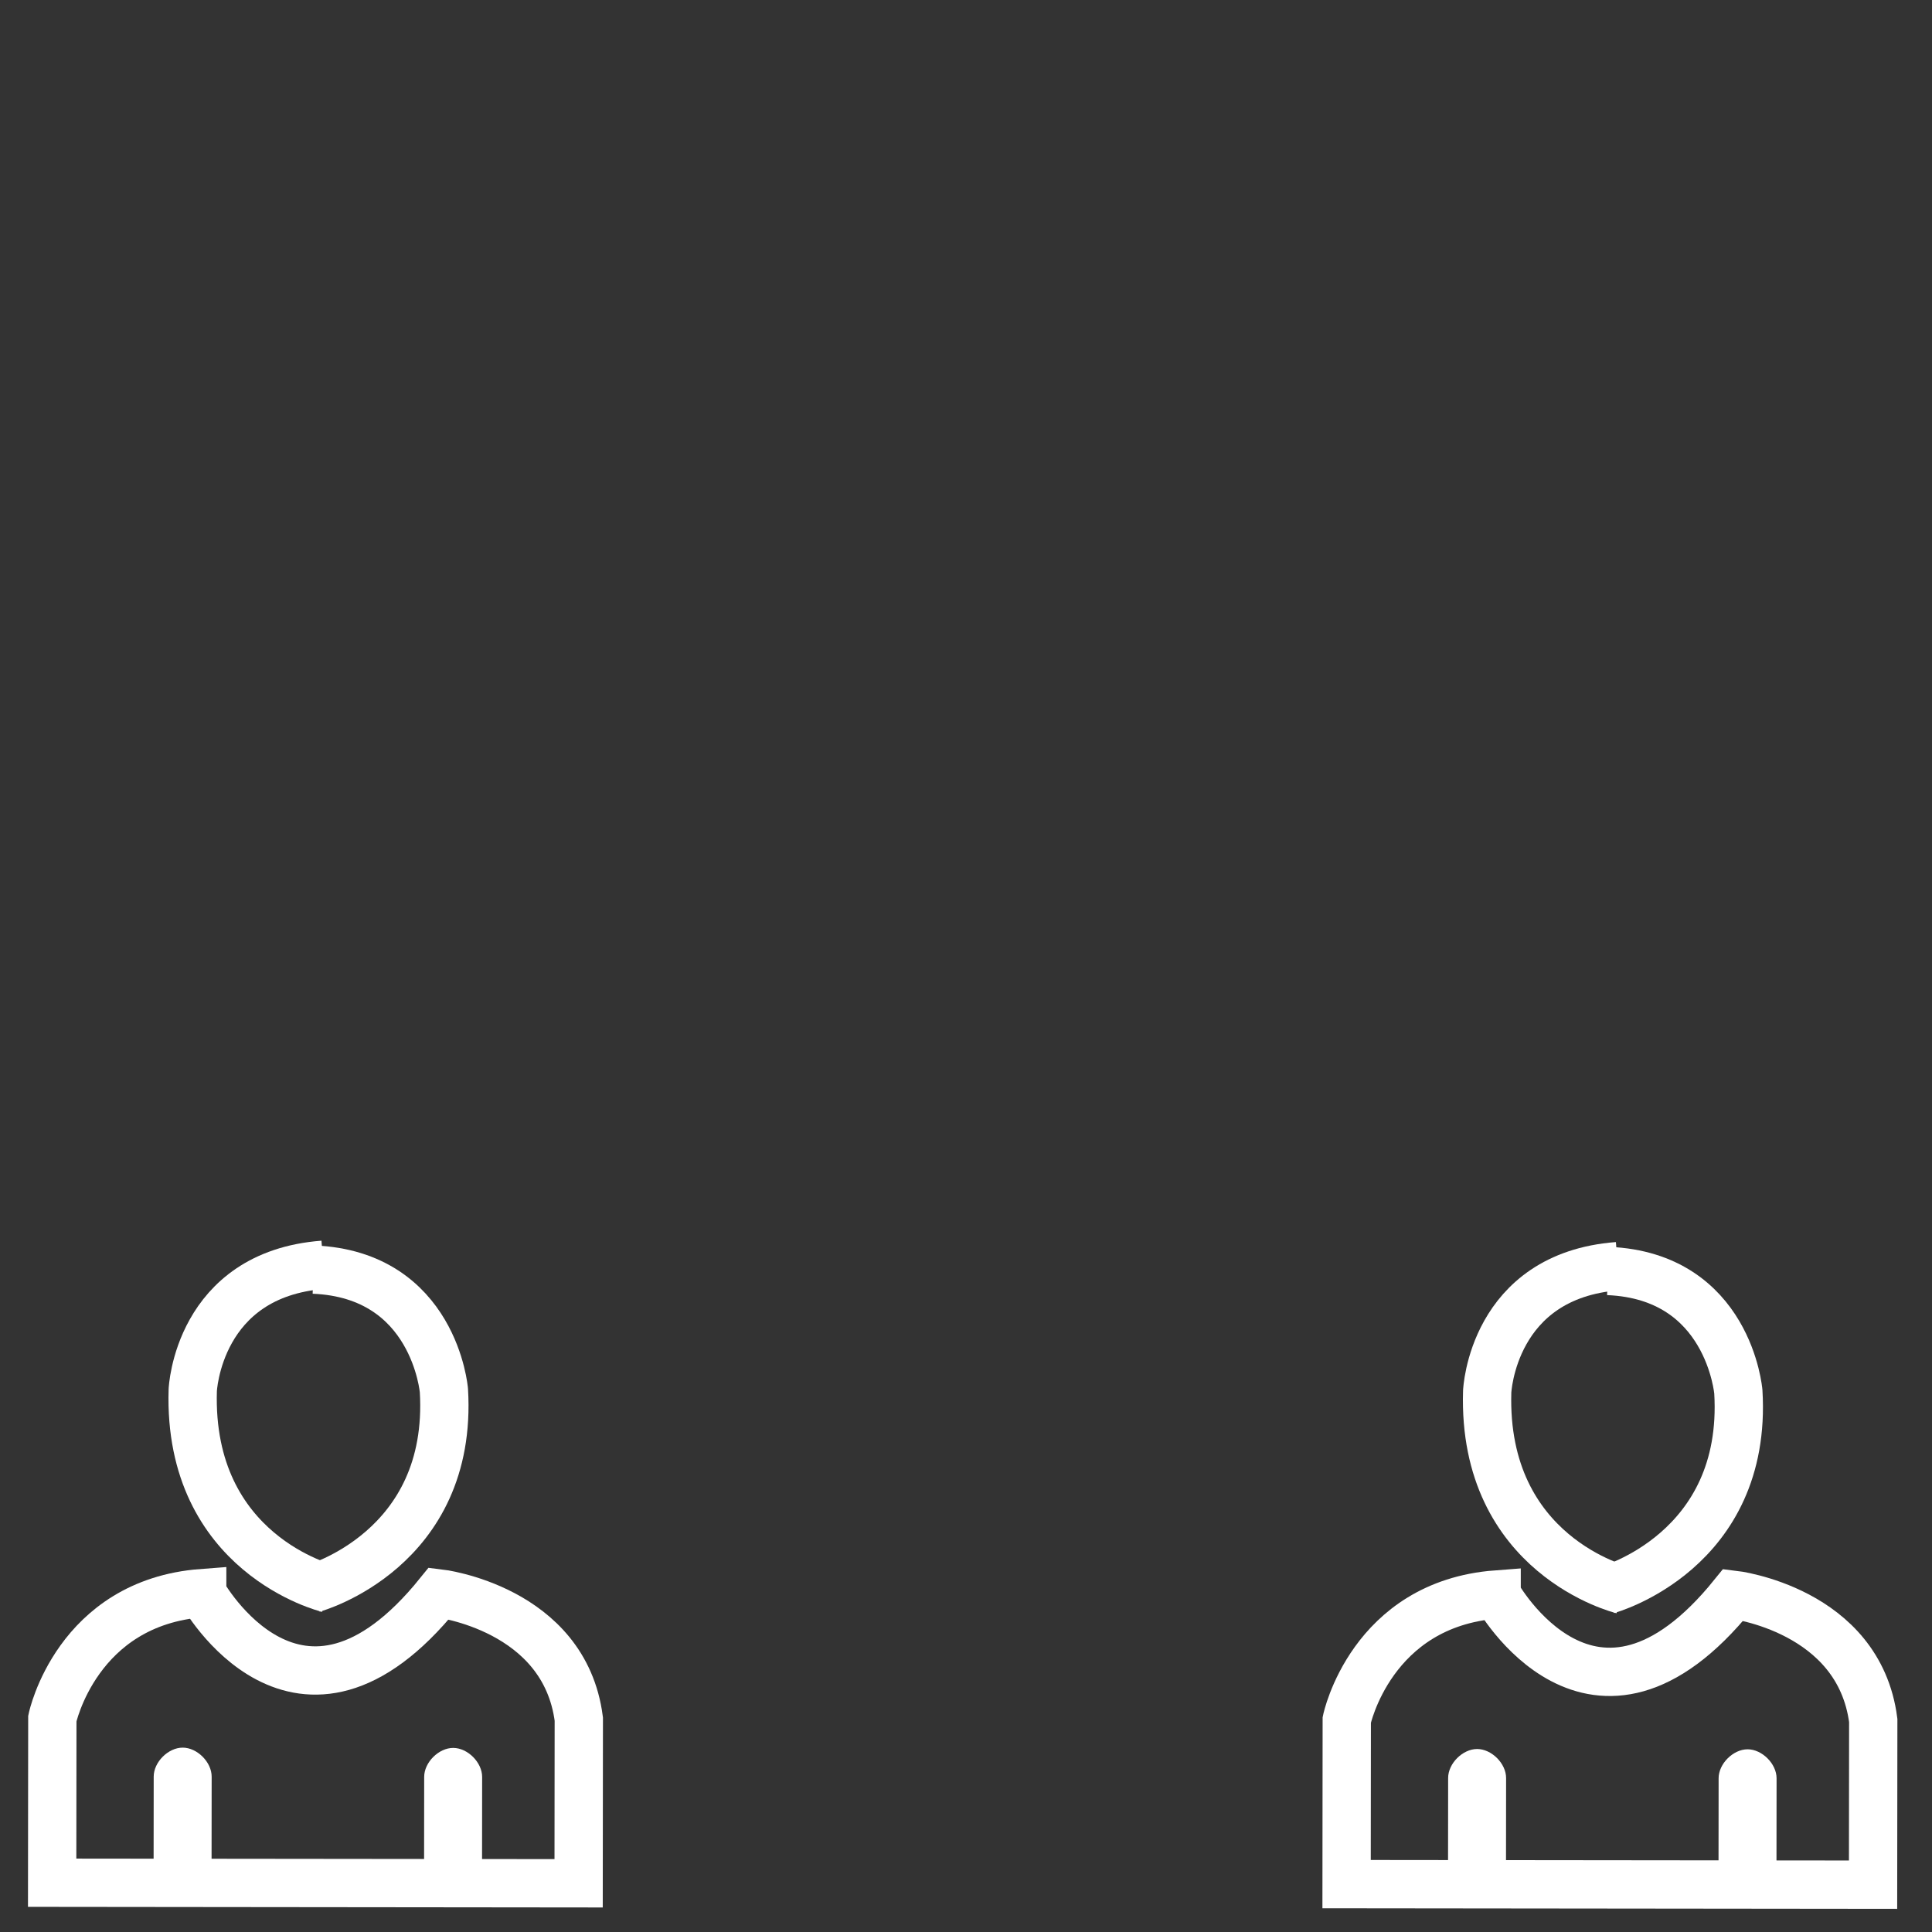 <svg cache-id="384b3fbb07f24d3e8cf4041c5453ccc8" id="erOBcJeFXUC1" xmlns="http://www.w3.org/2000/svg" xmlns:xlink="http://www.w3.org/1999/xlink" viewBox="0 0 40 40" shape-rendering="geometricPrecision" text-rendering="geometricPrecision"><rect x="0" y="0" width="40" height="40" fill="#333333" stroke="none"/><style><![CDATA[#erOBcJeFXUC2_tr {animation: erOBcJeFXUC2_tr__tr 3000ms linear infinite normal forwards}@keyframes erOBcJeFXUC2_tr__tr { 0% {transform: translate(19.95px,20.05px) rotate(0.061deg)} 70% {transform: translate(19.95px,20.05px) rotate(0.061deg)} 73.333% {transform: translate(19.95px,20.05px) rotate(-2.654deg)} 83.333% {transform: translate(19.95px,20.05px) rotate(0.074deg)} 100% {transform: translate(19.95px,20.05px) rotate(0.074deg)}} #erOBcJeFXUC3 {animation: erOBcJeFXUC3_c_o 3000ms linear infinite normal forwards}@keyframes erOBcJeFXUC3_c_o { 0% {opacity: 0} 10% {opacity: 0} 13.333% {opacity: 1} 100% {opacity: 1}} #erOBcJeFXUC4 {animation: erOBcJeFXUC4_c_o 3000ms linear infinite normal forwards}@keyframes erOBcJeFXUC4_c_o { 0% {opacity: 0} 26.667% {opacity: 0} 30% {opacity: 1} 100% {opacity: 1}} #erOBcJeFXUC5 {animation: erOBcJeFXUC5_c_o 3000ms linear infinite normal forwards}@keyframes erOBcJeFXUC5_c_o { 0% {opacity: 0} 16.667% {opacity: 0} 20% {opacity: 1} 100% {opacity: 1}} #erOBcJeFXUC6 {animation: erOBcJeFXUC6_c_o 3000ms linear infinite normal forwards}@keyframes erOBcJeFXUC6_c_o { 0% {opacity: 0} 33.333% {opacity: 0} 36.667% {opacity: 1} 100% {opacity: 1}} #erOBcJeFXUC7 {animation: erOBcJeFXUC7_c_o 3000ms linear infinite normal forwards}@keyframes erOBcJeFXUC7_c_o { 0% {opacity: 0} 20% {opacity: 0} 23.333% {opacity: 1} 100% {opacity: 1}} #erOBcJeFXUC8 {animation: erOBcJeFXUC8_c_o 3000ms linear infinite normal forwards}@keyframes erOBcJeFXUC8_c_o { 0% {opacity: 0} 40% {opacity: 0} 43.333% {opacity: 1} 100% {opacity: 1}} #erOBcJeFXUC9 {animation: erOBcJeFXUC9_c_o 3000ms linear infinite normal forwards}@keyframes erOBcJeFXUC9_c_o { 0% {opacity: 0} 23.333% {opacity: 0} 26.667% {opacity: 1} 100% {opacity: 1}} #erOBcJeFXUC10 {animation: erOBcJeFXUC10_c_o 3000ms linear infinite normal forwards}@keyframes erOBcJeFXUC10_c_o { 0% {opacity: 0} 46.667% {opacity: 0} 50% {opacity: 1} 100% {opacity: 1}} #erOBcJeFXUC11 {animation: erOBcJeFXUC11_c_o 3000ms linear infinite normal forwards}@keyframes erOBcJeFXUC11_c_o { 0% {opacity: 0} 3.333% {opacity: 1} 100% {opacity: 1}} #erOBcJeFXUC35 {animation: erOBcJeFXUC35_s_do 3000ms linear infinite normal forwards}@keyframes erOBcJeFXUC35_s_do { 0% {stroke-dashoffset: 53.41} 10% {stroke-dashoffset: 0} 100% {stroke-dashoffset: 0}} #erOBcJeFXUC36 {animation: erOBcJeFXUC36_s_do 3000ms linear infinite normal forwards}@keyframes erOBcJeFXUC36_s_do { 0% {stroke-dashoffset: 33.73} 60% {stroke-dashoffset: 33.73} 70% {stroke-dashoffset: 0} 100% {stroke-dashoffset: 0}} #erOBcJeFXUC37 {animation: erOBcJeFXUC37_c_o 3000ms linear infinite normal forwards}@keyframes erOBcJeFXUC37_c_o { 0% {opacity: 0} 53.333% {opacity: 0} 56.667% {opacity: 1} 100% {opacity: 1}}]]></style><g id="erOBcJeFXUC2_tr" transform="translate(19.95,20.05) rotate(0.061)"><g transform="translate(-19.95,-20.05)"><path id="erOBcJeFXUC3" d="M20,5c.2,0,.3-.1.4-.2s.2-.3.2-.4v-.8c0-.2-.1-.3-.2-.4s-.2-.2-.4-.2-.3.1-.4.2-.2.3-.2.4v.7c0,.1,0,.2,0,.2c0,.1.1.1.1.2.1.1.1.1.2.1.1.1.2.2.3.2Z" opacity="0" fill="#0de4f7"/><path id="erOBcJeFXUC4" d="M20.6,15.3v-.7c0-.2-.1-.3-.2-.4s-.2-.2-.4-.2-.3.1-.4.2-.2.3-.2.4v.7c0,.2.1.3.2.4s.3.2.4.2.3-.1.4-.2c.1,0,.2-.2.2-.4Z" opacity="0" fill="#0de4f7"/><path id="erOBcJeFXUC5" d="M23.6,6.5c.1,0,.2,0,.2,0c.1,0,.1-.1.2-.1l.5-.5c.1-.1.1-.1.1-.2s.1-.2.1-.2c0-.1,0-.2,0-.2c0-.1-.1-.1-.1-.2-.1-.1-.1-.1-.2-.1s-.2,0-.2,0c-.1,0-.2,0-.2.1-.1,0-.1.1-.2.1l-.5.5c-.1.1-.1.2-.2.3c0,.1,0,.2,0,.3s.1.2.2.3c.1-.2.2-.1.3-.1v0Z" opacity="0" fill="#0de4f7"/><path id="erOBcJeFXUC6" d="M16,12.7l-.5.5c-.1.1-.2.3-.2.4c0,.2.1.3.2.4s.3.2.4.2c.2,0,.3-.1.4-.2l.5-.5c.1-.1.2-.3.2-.4c0-.2-.1-.3-.2-.4s-.3-.2-.4-.2c-.2,0-.3.1-.4.2Z" opacity="0" fill="#0de4f7"/><path id="erOBcJeFXUC7" d="M24.5,9.5c0,.1,0,.2,0,.2c0,.1.1.1.1.2.1.1.1.1.2.1s.1,0,.2,0h.7c.2,0,.3-.1.4-.2s.2-.3.2-.4c0-.2-.1-.3-.2-.4s-.3-.2-.4-.2h-.7c-.2,0-.3.1-.4.2s-.1.3-.1.5Z" opacity="0" fill="#0de4f7"/><path id="erOBcJeFXUC8" d="M15.5,9.5c0-.2-.1-.3-.2-.4s-.3-.2-.4-.2h-.8c-.2,0-.3.1-.4.2s-.2.3-.2.4c0,.2.1.3.2.4s.3.2.4.2h.7c.1,0,.2,0,.2,0c.1,0,.1-.1.2-.1.1-.1.1-.1.1-.2s.2-.2.2-.3Z" opacity="0" fill="#0de4f7"/><path id="erOBcJeFXUC9" d="M23.7,14c.1.1.3.2.4.2.2,0,.3-.1.4-.2s.2-.3.2-.4c0-.2-.1-.3-.2-.4l-.5-.5c-.1-.1-.1-.1-.2-.1s-.1,0-.2,0-.2,0-.2,0c-.1,0-.1.1-.2.1-.1.1-.1.1-.1.2s0,.1,0,.2s0,.2,0,.2c0,.1.1.1.1.2l.5.5Z" opacity="0" fill="#0de4f7"/><path id="erOBcJeFXUC10" d="M16.3,4.9c-.1-.1-.3-.2-.4-.2-.2,0-.3.1-.4.2s-.2.3-.2.4c0,.2.1.3.2.4l.5.6c.1.1.1.1.2.1s.2,0,.2,0c.1,0,.2,0,.2,0c.1,0,.1-.1.2-.1.1-.1.1-.1.1-.2s0-.2,0-.2c0-.1,0-.2,0-.2c0-.1-.1-.1-.1-.2l-.5-.6Z" opacity="0" fill="#0de4f7"/><path id="erOBcJeFXUC11" d="M20.6,9.6v-3.4c0-.2-.1-.3-.2-.4s-.2-.2-.4-.2-.3.1-.4.2-.2.3-.2.4v3.2l-1.2,1c-.1.1-.2.3-.2.4c0,.2,0,.3.1.4s.3.2.4.2c.2,0,.3,0,.4-.1l1.4-1.2c.1-.1.1-.1.1-.2.2-.1.2-.2.2-.3Z" opacity="0" fill="#0de4f7"/><g><g><path d="M6.5,32.9c0,0,2.9-.8,2.7-4.1c0,0-.2-2.4-2.7-2.5" fill="none" stroke="#fff" stroke-miterlimit="10"/><path d="M6.8,32.9c0,0-2.9-.7-2.8-4.1c0,0,.1-2.4,2.7-2.6" fill="none" stroke="#fff" stroke-miterlimit="10"/><path d="M4.2,33c0,0,2,3.6,4.9,0c0,0,2.6.3,2.9,2.6v3.4h-10.9v-3.4c0,0,.5-2.4,3.1-2.6Z" fill="none" stroke="#fff" stroke-miterlimit="10"/></g><g><path d="M33.3,32.9c0,0,2.9-.8,2.7-4.1c0,0-.2-2.4-2.7-2.5" fill="none" stroke="#fff" stroke-miterlimit="10"/><path d="M33.6,32.9c0,0-2.9-.7-2.8-4.1c0,0,.1-2.4,2.7-2.6" fill="none" stroke="#fff" stroke-miterlimit="10"/><path d="M31,33c0,0,2,3.6,4.9,0c0,0,2.6.3,2.9,2.6v3.4h-10.9v-3.4c0,0,.5-2.4,3.1-2.6Z" fill="none" stroke="#fff" stroke-miterlimit="10"/></g><path d="" fill="#fff"/><path d="" fill="#fff"/><path d="" fill="none" stroke="#fff" stroke-miterlimit="10"/><path d="" fill="none" stroke="#fff" stroke-miterlimit="10"/><path d="" fill="none" stroke="#fff" stroke-miterlimit="10"/><path d="" fill="none" stroke="#fff" stroke-miterlimit="10"/><path d="" fill="none" stroke="#fff" stroke-miterlimit="10"/><path d="" fill="none" stroke="#fff" stroke-miterlimit="10"/><g><path d="M3.8,39.1v0c-.3,0-.6-.3-.6-.6v-1.7c0-.3.3-.6.6-.6v0c.3,0,.6.3.6.6v1.7c0,.3-.3.6-.6.6Z" fill="#fff"/><path d="M9.4,39.1v0c-.3,0-.6-.3-.6-.6v-1.7c0-.3.3-.6.6-.6v0c.3,0,.6.3.6.6v1.7c0,.3-.3.6-.6.6Z" fill="#fff"/></g><g><path d="M30.6,39.1v0c-.3,0-.6-.3-.6-.6v-1.7c0-.3.3-.6.6-.6v0c.3,0,.6.3.6.6v1.7c0,.3-.3.6-.6.6Z" fill="#fff"/><path d="M36.2,39.1v0c-.3,0-.6-.3-.6-.6v-1.7c0-.3.3-.6.6-.6v0c.3,0,.6.3.6.6v1.7c0,.3-.3.6-.6.6Z" fill="#fff"/></g></g><circle id="erOBcJeFXUC35" r="8.5" transform="translate(20 9.5)" fill="none" stroke="#fff" stroke-width="1.5" stroke-miterlimit="10" stroke-dashoffset="53.41" stroke-dasharray="53.41"/><path id="erOBcJeFXUC36" d="M6.5,25v-2.9c0-.5.4-.9.9-.9h25.1c.5,0,.9.4.9.9v2.9" fill="none" stroke="#fff" stroke-width="1.5" stroke-miterlimit="10" stroke-dashoffset="33.73" stroke-dasharray="33.73"/><line id="erOBcJeFXUC37" x1="20" y1="18" x2="20" y2="21.2" opacity="0" fill="none" stroke="#fff" stroke-width="1.5" stroke-miterlimit="10"/></g></g></svg>